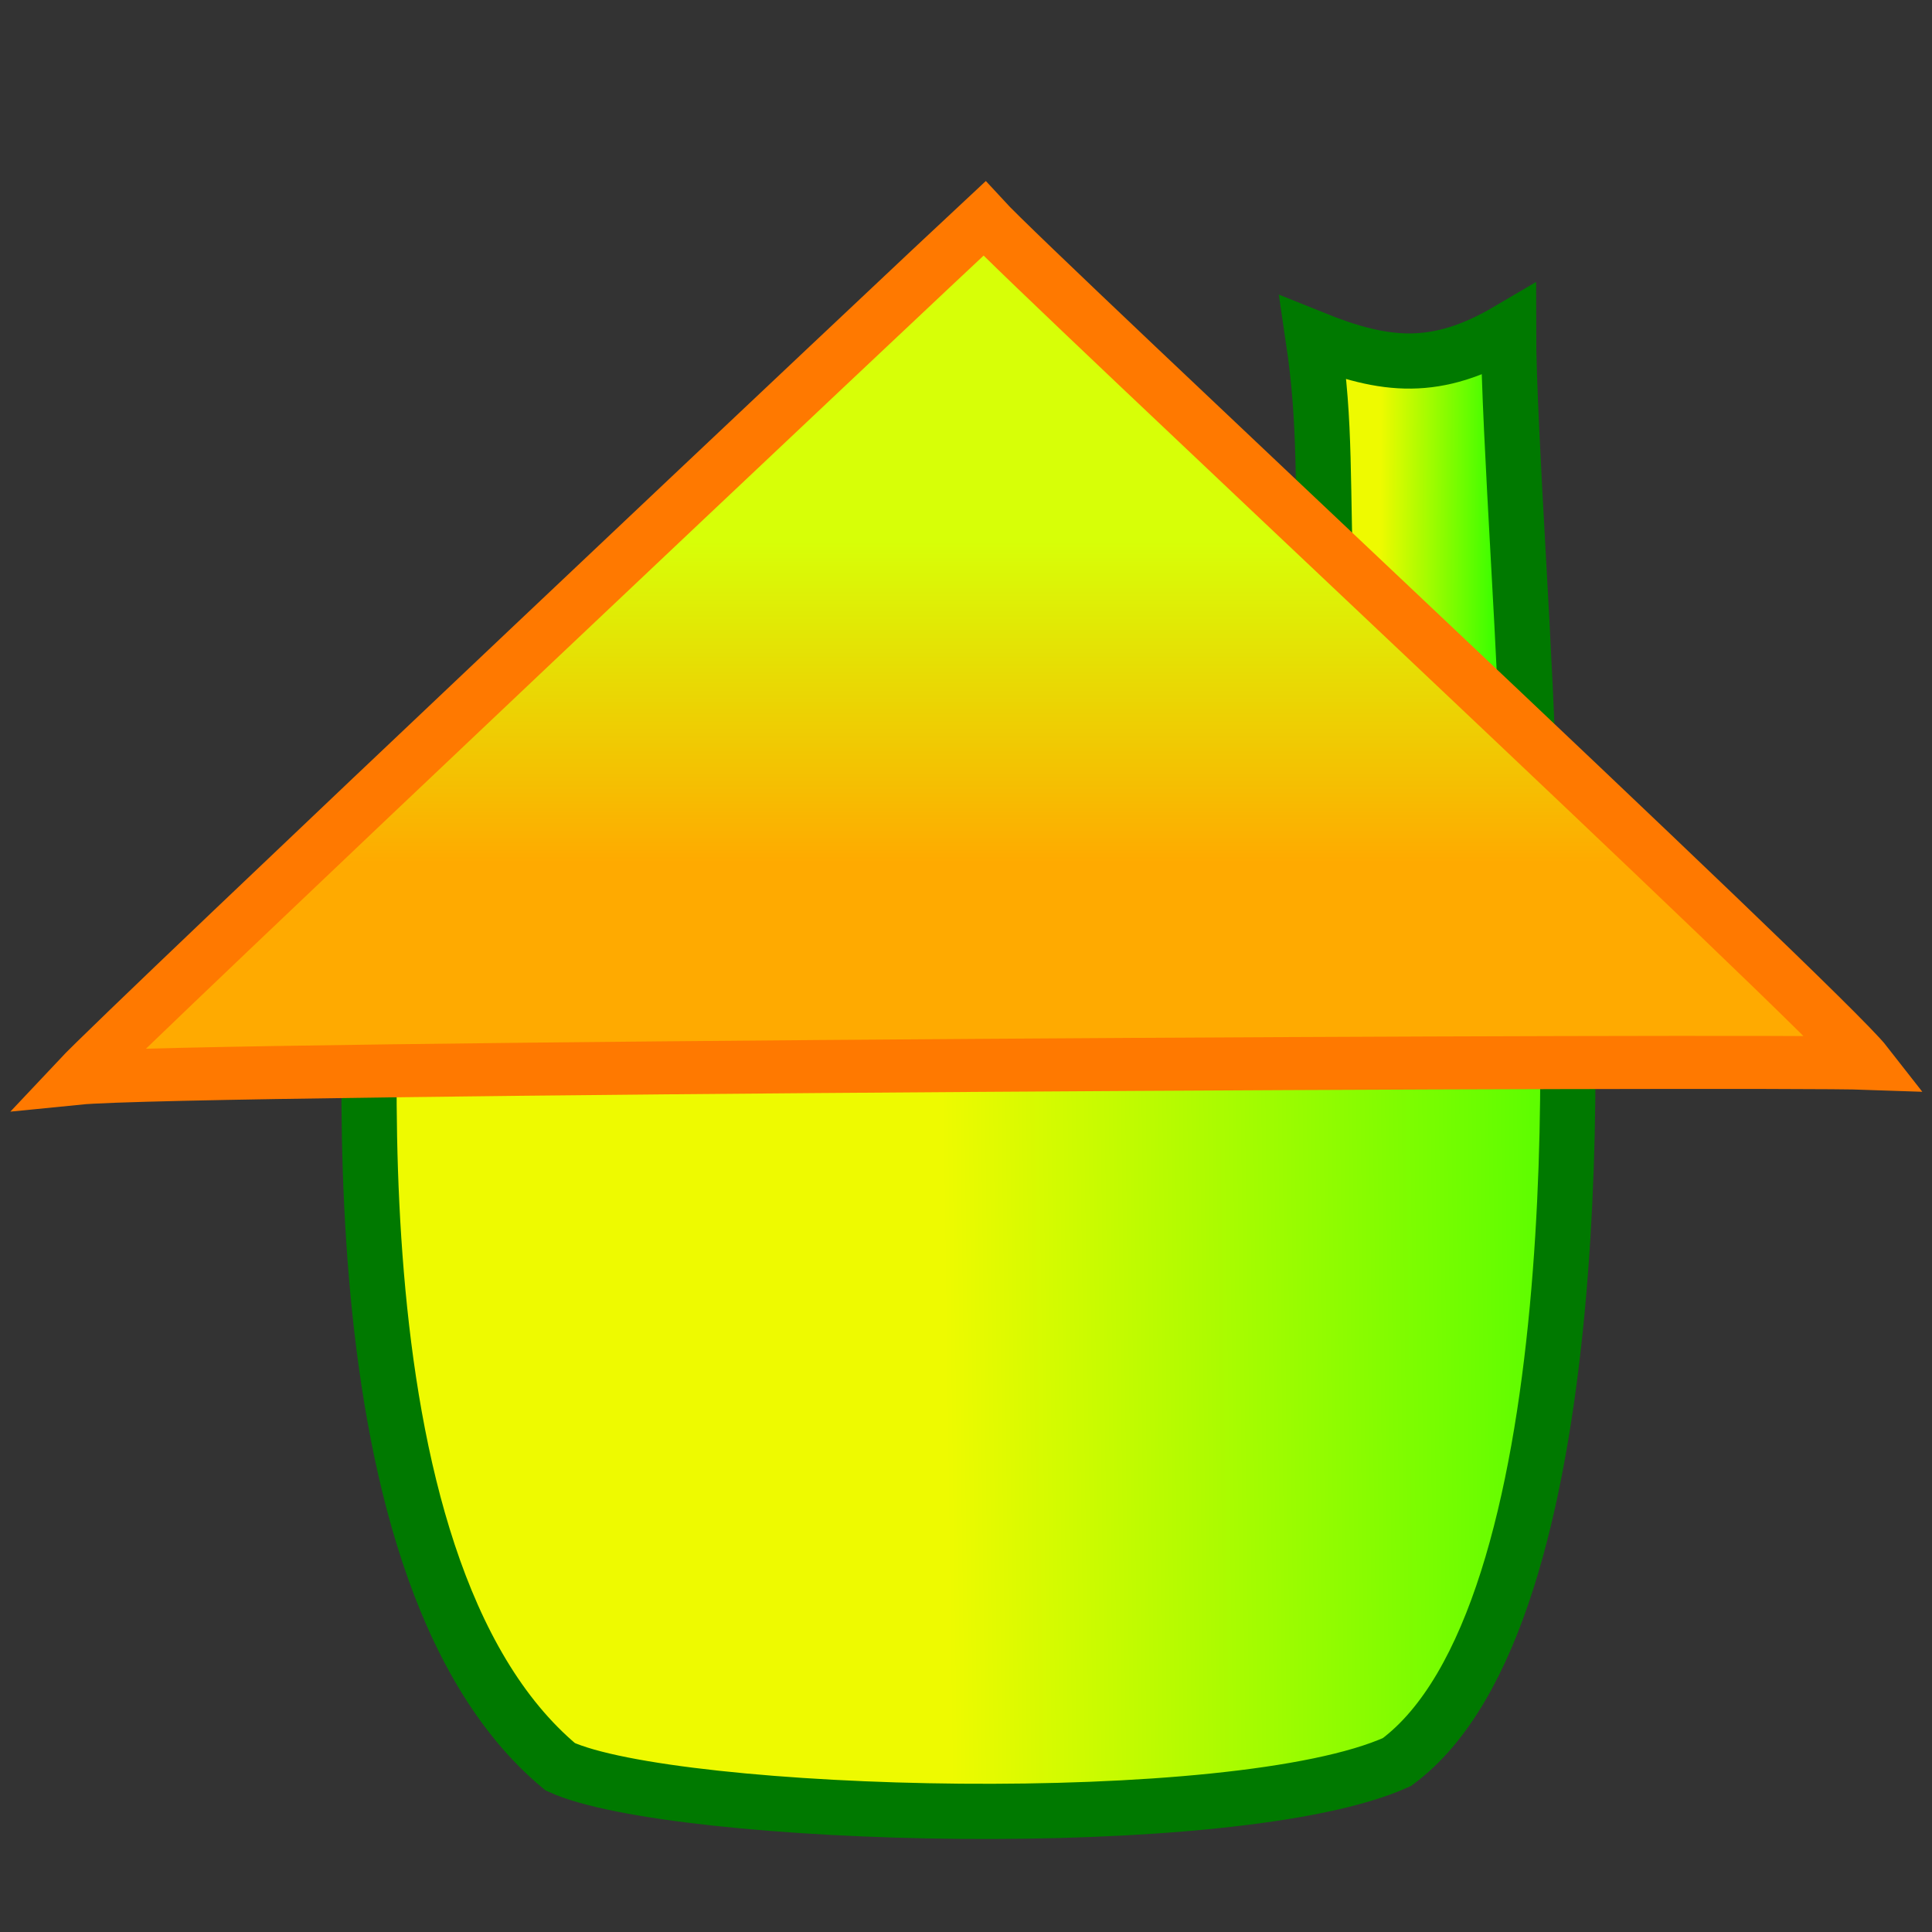 <?xml version="1.0" encoding="UTF-8" standalone="no"?>
<!DOCTYPE svg PUBLIC "-//W3C//DTD SVG 1.0//EN"
"http://www.w3.org/TR/2001/REC-SVG-20010904/DTD/svg10.dtd">
<!-- Created with Sodipodi ("http://www.sodipodi.com/") -->
<svg
   xmlns="http://www.w3.org/2000/svg"
   xmlns:xlink="http://www.w3.org/1999/xlink"
   version="1.0"
   x="0"
   y="0"
   width="437.5"
   height="437.5"
   id="svg32">
  <rect width="100%" height="100%" fill="#333333" stroke="none"/>
  <defs
     id="defs34">
    <linearGradient
       id="linearGradient60">
      <stop
         style="stop-color:#eefa00;stop-opacity:1;"
         offset="0"
         id="stop61" />
      <stop
         style="stop-color:#0dff00;stop-opacity:1;"
         offset="1"
         id="stop62" />
    </linearGradient>
    <linearGradient
       id="linearGradient57">
      <stop
         style="stop-color:#d7ff07;stop-opacity:1;"
         offset="0"
         id="stop58" />
      <stop
         style="stop-color:#ffaa00;stop-opacity:1;"
         offset="1"
         id="stop59" />
    </linearGradient>
    <linearGradient
       id="linearGradient129">
      <stop
         style="stop-color:#001f0d;stop-opacity:0.772;"
         offset="0"
         id="stop130" />
      <stop
         style="stop-color:#002200;stop-opacity:0.082;"
         offset="1"
         id="stop131" />
    </linearGradient>
    <linearGradient
       x1="0.491"
       y1="0.422"
       x2="1.224"
       y2="0.414"
       id="linearGradient132"
       xlink:href="#linearGradient60" />
    <linearGradient
       x1="0.311"
       y1="0.43"
       x2="0.984"
       y2="0.437"
       id="linearGradient142"
       xlink:href="#linearGradient60" />
    <linearGradient
       x1="0.488"
       y1="0.375"
       x2="0.488"
       y2="0.75"
       id="linearGradient48"
       xlink:href="#linearGradient57" />
    <linearGradient
       x1="3.30471006e-9"
       y1="1.68584098e-8"
       x2="1"
       y2="1.68584098e-8"
       id="linearGradient49"
       xlink:href="#linearGradient57" />
    <linearGradient
       x1="-1.91676307e-7"
       y1="-1.22814896e-8"
       x2="1"
       y2="-1.22814896e-8"
       id="linearGradient50"
       xlink:href="#linearGradient57" />
    <linearGradient
       x1="0.797"
       y1="0.484"
       x2="0.116"
       y2="0.438"
       id="linearGradient53"
       xlink:href="#linearGradient57" />
    <linearGradient
       x1="0.14"
       y1="0.17"
       x2="0.803"
       y2="5.03144301e-2"
       id="linearGradient54"
       xlink:href="#linearGradient60" />
    <linearGradient
       x1="0.827"
       y1="0.164"
       x2="1.591"
       y2="0.953"
       id="linearGradient59"
       xlink:href="#linearGradient60" />
    <radialGradient
       cx="0.386"
       cy="-3.99511717e-2"
       r="0.601"
       fx="0.386"
       fy="-3.99511717e-2"
       id="radialGradient622"
       xlink:href="#linearGradient129" />
  </defs>
  <path
     d="M 297.369 76.589 C 313.696 83.18 325.336 84.36 341.607 74.778 C 341.607 97.11 346.066 155.696 346.066 178.028 C 334.378 167.611 313.872 153.762 300.438 139.962 C 299.317 108.078 300.327 96.567 297.369 76.589 z "
     style="font-size:12;fill:url(#linearGradient142);fill-opacity:1;fill-rule:evenodd;stroke:#007900;stroke-width:12.5;"
     id="path1104" />
  <path
     d="M 84.957 195.237 C 109.512 194.368 329.297 191.621 353.176 192.397 C 356.355 227.246 360.844 366.135 316.335 399.014 C 279.643 415.599 152.447 411.808 126.858 400.084 C 71.709 354.161 84.957 217.031 84.957 195.237 z "
     style="font-size:12;fill:url(#linearGradient132);fill-opacity:1;fill-rule:evenodd;stroke:#007900;stroke-width:12.5;"
     id="path12" />
  <path
     d="M 422.656 240.771 C 413.069 228.477 234.229 61.853 222.9 49.499 C 209.764 61.688 28.562 232.57 17.684 244.159 C 41.908 241.733 400.488 239.974 422.656 240.771 z "
     style="font-size:12;fill:url(#linearGradient48);fill-opacity:1;fill-rule:evenodd;stroke:#ff7900;stroke-width:12.009;"
     id="path14" />

</svg>
